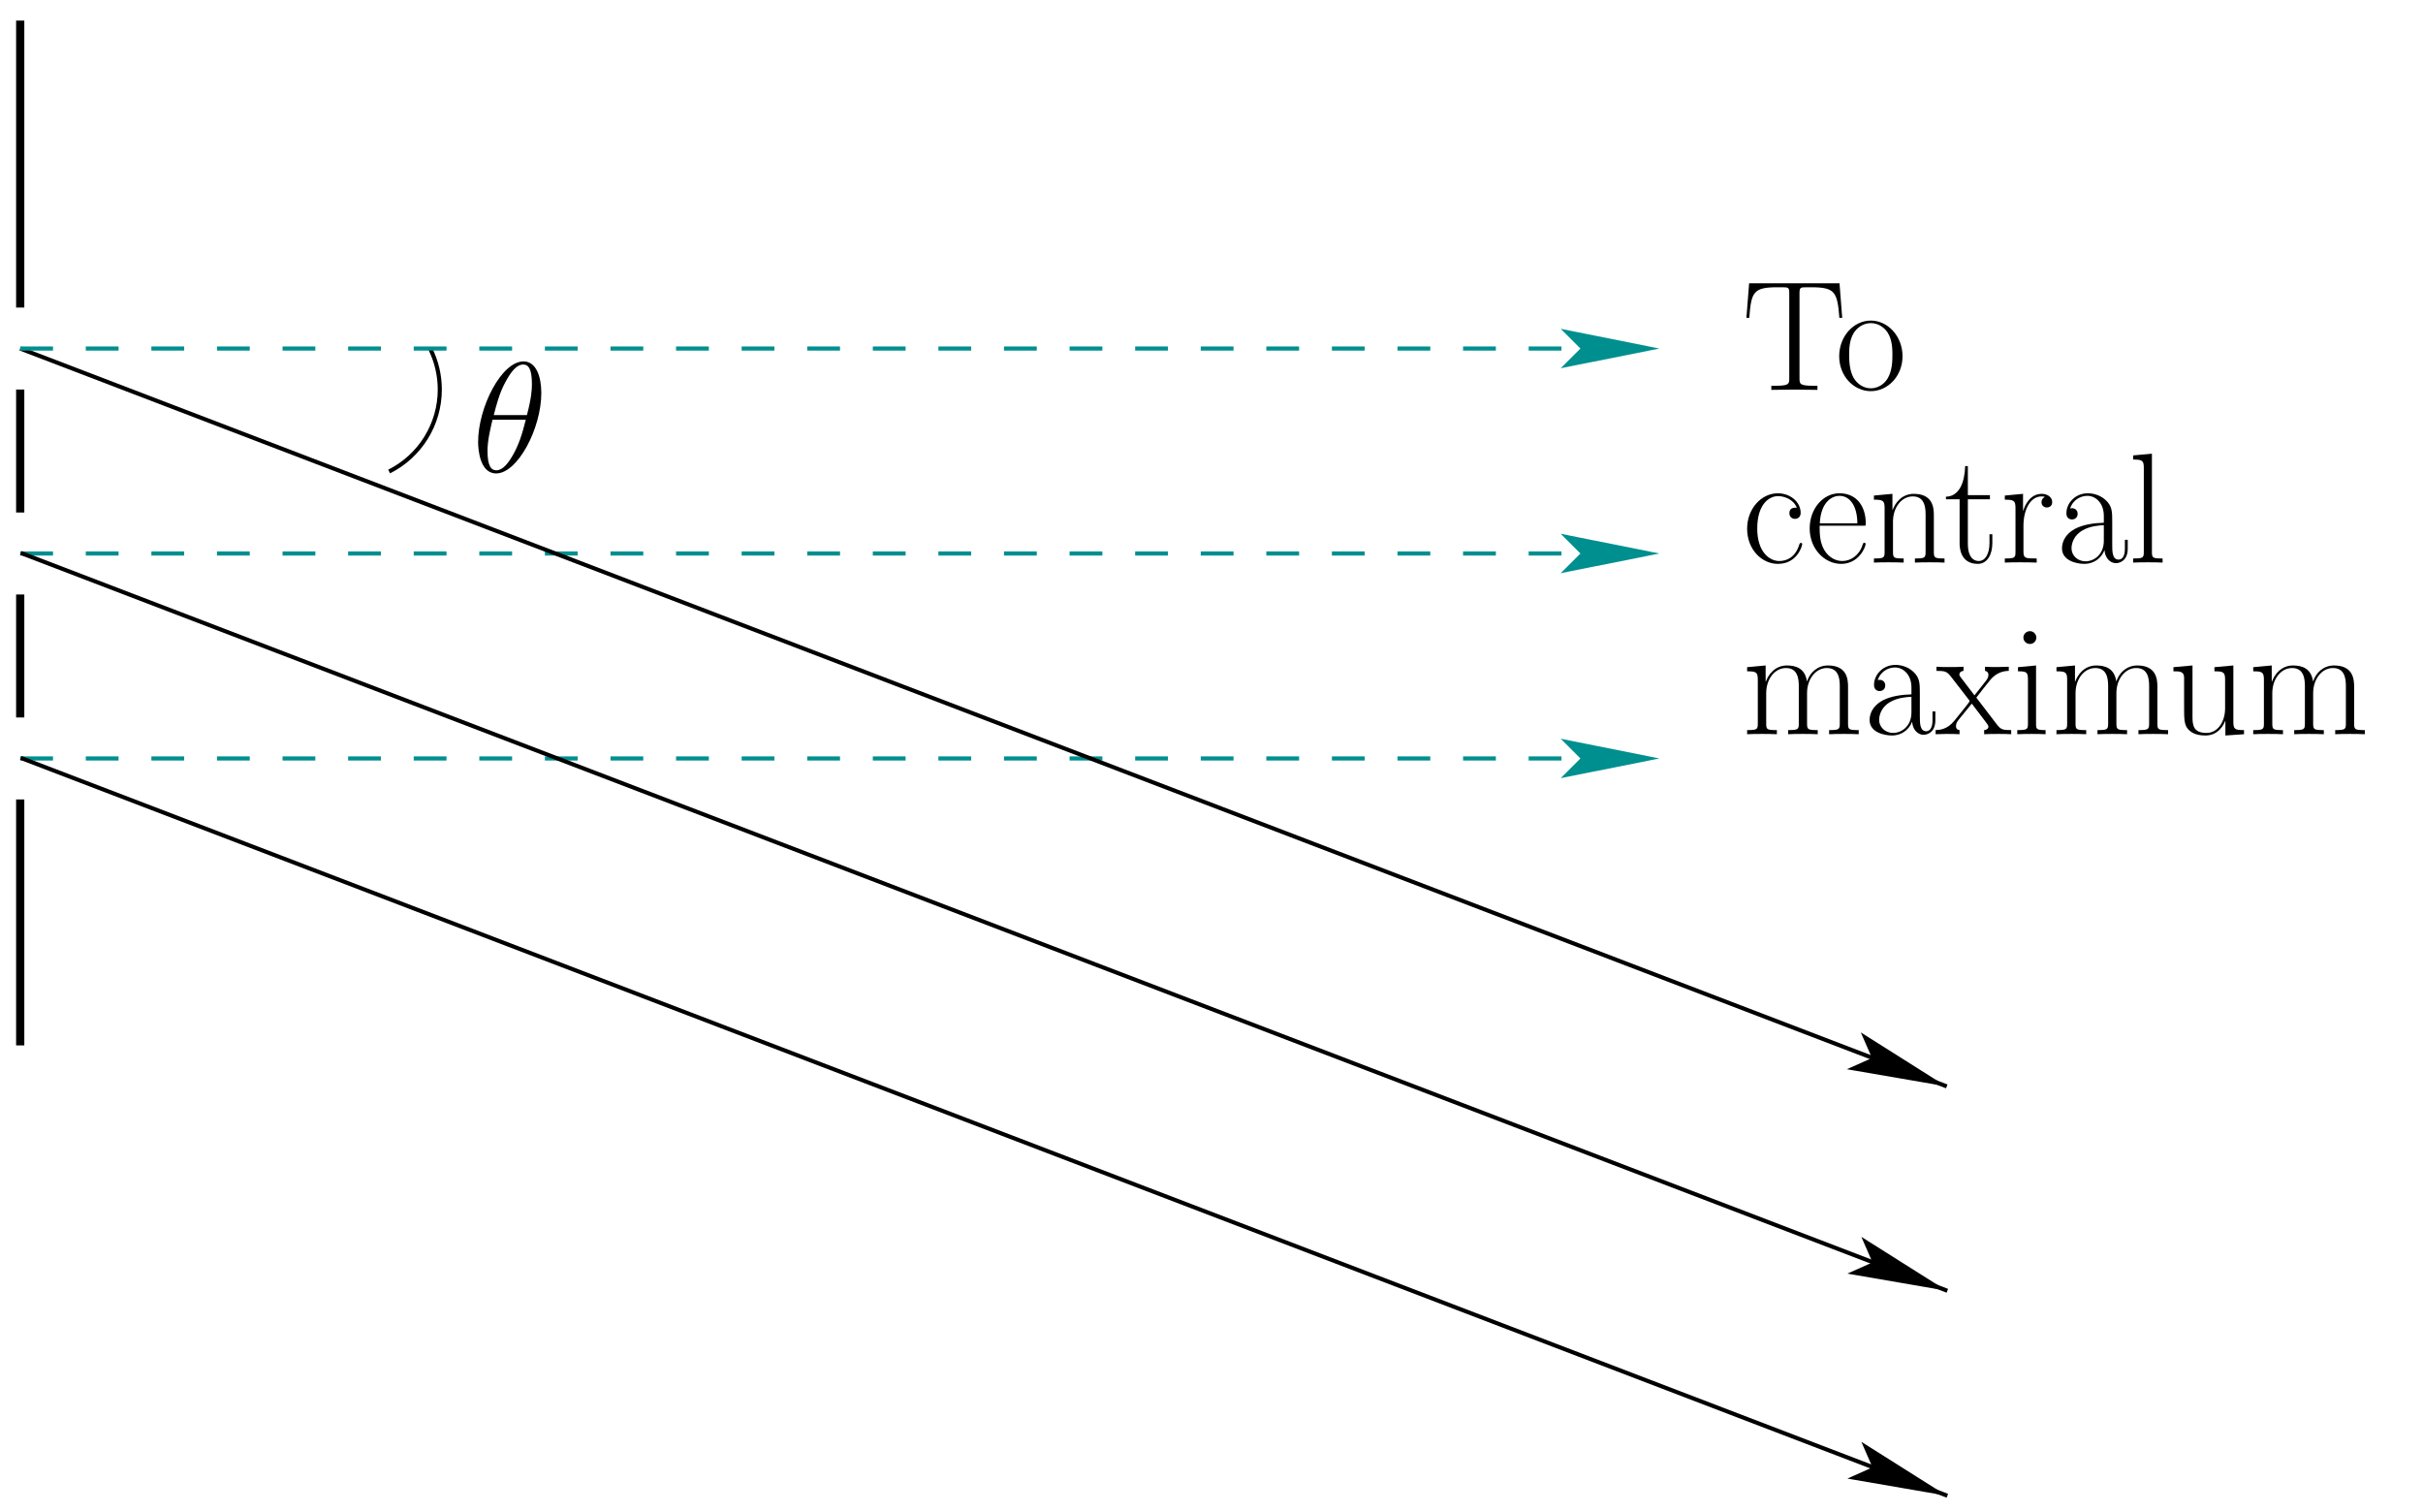 <?xml version="1.0" encoding="UTF-8"?>
<svg xmlns="http://www.w3.org/2000/svg" xmlns:xlink="http://www.w3.org/1999/xlink" width="266pt" height="166pt" viewBox="0 0 266 166" version="1.1">
<defs>
<g>
<symbol overflow="visible" id="glyph0-0">
<path style="stroke:none;" d=""/>
</symbol>
<symbol overflow="visible" id="glyph0-1">
<path style="stroke:none;" d="M 10.703 -11.703 L 0.781 -11.703 L 0.484 -7.906 L 0.797 -7.906 C 1.016 -10.766 1.25 -11.266 3.906 -11.266 C 4.219 -11.266 4.719 -11.266 4.859 -11.25 C 5.188 -11.188 5.188 -10.984 5.188 -10.594 L 5.188 -1.25 C 5.188 -0.641 5.125 -0.453 3.703 -0.453 L 3.219 -0.453 L 3.219 0 C 4.047 -0.016 4.906 -0.031 5.75 -0.031 C 6.594 -0.031 7.453 -0.016 8.281 0 L 8.281 -0.453 L 7.797 -0.453 C 6.375 -0.453 6.312 -0.641 6.312 -1.25 L 6.312 -10.594 C 6.312 -10.969 6.312 -11.172 6.625 -11.25 C 6.766 -11.266 7.266 -11.266 7.578 -11.266 C 10.203 -11.266 10.469 -10.766 10.688 -7.906 L 11 -7.906 Z M 10.703 -11.703 "/>
</symbol>
<symbol overflow="visible" id="glyph0-2">
<path style="stroke:none;" d="M 7.422 -3.688 C 7.422 -5.891 5.812 -7.609 3.938 -7.609 C 2.062 -7.609 0.469 -5.891 0.469 -3.688 C 0.469 -1.516 2.062 0.141 3.938 0.141 C 5.812 0.141 7.422 -1.516 7.422 -3.688 Z M 3.938 -0.172 C 3.141 -0.172 2.438 -0.656 2.047 -1.328 C 1.625 -2.094 1.562 -3.062 1.562 -3.828 C 1.562 -4.547 1.594 -5.438 2.047 -6.219 C 2.391 -6.781 3.062 -7.328 3.938 -7.328 C 4.719 -7.328 5.375 -6.906 5.781 -6.297 C 6.312 -5.5 6.312 -4.359 6.312 -3.828 C 6.312 -3.156 6.281 -2.125 5.812 -1.297 C 5.344 -0.5 4.594 -0.172 3.938 -0.172 Z M 3.938 -0.172 "/>
</symbol>
<symbol overflow="visible" id="glyph0-3">
<path style="stroke:none;" d="M 6.016 -6.031 C 5.688 -6.031 5.203 -6.031 5.203 -5.422 C 5.203 -4.938 5.594 -4.797 5.812 -4.797 C 5.938 -4.797 6.438 -4.859 6.438 -5.453 C 6.438 -6.688 5.266 -7.609 3.938 -7.609 C 2.125 -7.609 0.562 -5.922 0.562 -3.719 C 0.562 -1.422 2.188 0.141 3.938 0.141 C 6.078 0.141 6.609 -1.844 6.609 -2.031 C 6.609 -2.094 6.594 -2.156 6.469 -2.156 C 6.359 -2.156 6.344 -2.141 6.266 -1.906 C 5.812 -0.516 4.844 -0.172 4.094 -0.172 C 3 -0.172 1.672 -1.188 1.672 -3.734 C 1.672 -6.359 2.938 -7.297 3.953 -7.297 C 4.625 -7.297 5.625 -6.969 6.016 -6.031 Z M 6.016 -6.031 "/>
</symbol>
<symbol overflow="visible" id="glyph0-4">
<path style="stroke:none;" d="M 6.562 -4.047 C 6.625 -4.109 6.625 -4.156 6.625 -4.328 C 6.625 -6.078 5.703 -7.609 3.734 -7.609 C 1.906 -7.609 0.469 -5.875 0.469 -3.75 C 0.469 -1.516 2.094 0.141 3.922 0.141 C 5.859 0.141 6.609 -1.688 6.609 -2.047 C 6.609 -2.172 6.516 -2.172 6.469 -2.172 C 6.359 -2.172 6.344 -2.141 6.266 -1.922 C 5.891 -0.75 4.938 -0.172 4.047 -0.172 C 3.312 -0.172 2.562 -0.578 2.094 -1.344 C 1.562 -2.219 1.562 -3.234 1.562 -4.047 Z M 1.578 -4.312 C 1.703 -6.781 3.031 -7.328 3.719 -7.328 C 4.891 -7.328 5.688 -6.234 5.703 -4.312 Z M 1.578 -4.312 "/>
</symbol>
<symbol overflow="visible" id="glyph0-5">
<path style="stroke:none;" d="M 7.141 -5.234 C 7.141 -6.109 6.969 -7.547 4.938 -7.547 C 3.578 -7.547 2.875 -6.484 2.625 -5.797 L 2.594 -5.797 L 2.594 -7.547 L 0.562 -7.359 L 0.562 -6.906 C 1.578 -6.906 1.734 -6.797 1.734 -5.969 L 1.734 -1.188 C 1.734 -0.531 1.672 -0.453 0.562 -0.453 L 0.562 0 C 0.984 -0.031 1.734 -0.031 2.188 -0.031 C 2.641 -0.031 3.406 -0.031 3.828 0 L 3.828 -0.453 C 2.719 -0.453 2.656 -0.516 2.656 -1.188 L 2.656 -4.5 C 2.656 -6.078 3.609 -7.266 4.828 -7.266 C 6.094 -7.266 6.234 -6.125 6.234 -5.297 L 6.234 -1.188 C 6.234 -0.531 6.172 -0.453 5.062 -0.453 L 5.062 0 C 5.469 -0.031 6.234 -0.031 6.688 -0.031 C 7.125 -0.031 7.906 -0.031 8.312 0 L 8.312 -0.453 C 7.219 -0.453 7.141 -0.516 7.141 -1.188 Z M 7.141 -5.234 "/>
</symbol>
<symbol overflow="visible" id="glyph0-6">
<path style="stroke:none;" d="M 2.594 -6.953 L 5.016 -6.953 L 5.016 -7.406 L 2.594 -7.406 L 2.594 -10.594 L 2.297 -10.594 C 2.25 -8.812 1.656 -7.266 0.188 -7.234 L 0.188 -6.953 L 1.688 -6.953 L 1.688 -2.125 C 1.688 -1.797 1.688 0.141 3.688 0.141 C 4.703 0.141 5.281 -0.859 5.281 -2.141 L 5.281 -3.109 L 4.969 -3.109 L 4.969 -2.156 C 4.969 -0.969 4.516 -0.172 3.781 -0.172 C 3.281 -0.172 2.594 -0.516 2.594 -2.078 Z M 2.594 -6.953 "/>
</symbol>
<symbol overflow="visible" id="glyph0-7">
<path style="stroke:none;" d="M 2.578 -4.062 C 2.578 -5.719 3.281 -7.266 4.578 -7.266 C 4.703 -7.266 4.828 -7.25 4.938 -7.203 C 4.938 -7.203 4.562 -7.078 4.562 -6.625 C 4.562 -6.219 4.891 -6.047 5.141 -6.047 C 5.359 -6.047 5.734 -6.172 5.734 -6.641 C 5.734 -7.203 5.188 -7.547 4.594 -7.547 C 3.281 -7.547 2.719 -6.266 2.547 -5.672 L 2.531 -5.672 L 2.531 -7.547 L 0.531 -7.359 L 0.531 -6.906 C 1.547 -6.906 1.703 -6.797 1.703 -5.969 L 1.703 -1.188 C 1.703 -0.531 1.641 -0.453 0.531 -0.453 L 0.531 0 C 0.953 -0.031 1.734 -0.031 2.188 -0.031 C 2.688 -0.031 3.562 -0.031 4.031 0 L 4.031 -0.453 C 2.797 -0.453 2.578 -0.453 2.578 -1.219 Z M 2.578 -4.062 "/>
</symbol>
<symbol overflow="visible" id="glyph0-8">
<path style="stroke:none;" d="M 6.203 -4.453 C 6.203 -5.594 6.203 -6.203 5.469 -6.875 C 4.844 -7.438 4.094 -7.609 3.516 -7.609 C 2.156 -7.609 1.172 -6.547 1.172 -5.406 C 1.172 -4.766 1.688 -4.734 1.797 -4.734 C 2.016 -4.734 2.406 -4.875 2.406 -5.359 C 2.406 -5.781 2.078 -5.969 1.797 -5.969 C 1.719 -5.969 1.641 -5.953 1.578 -5.938 C 1.953 -7.031 2.875 -7.328 3.484 -7.328 C 4.344 -7.328 5.281 -6.578 5.281 -5.125 L 5.281 -4.375 C 4.266 -4.344 3.047 -4.203 2.078 -3.688 C 1 -3.078 0.688 -2.219 0.688 -1.562 C 0.688 -0.234 2.234 0.141 3.156 0.141 C 4.094 0.141 4.969 -0.391 5.359 -1.375 C 5.391 -0.625 5.875 0.062 6.625 0.062 C 6.984 0.062 7.906 -0.172 7.906 -1.531 L 7.906 -2.5 L 7.594 -2.5 L 7.594 -1.516 C 7.594 -0.469 7.125 -0.328 6.906 -0.328 C 6.203 -0.328 6.203 -1.219 6.203 -1.984 Z M 5.281 -2.391 C 5.281 -0.891 4.219 -0.141 3.266 -0.141 C 2.406 -0.141 1.734 -0.781 1.734 -1.562 C 1.734 -2.078 1.969 -3 2.969 -3.547 C 3.781 -4.016 4.734 -4.078 5.281 -4.109 Z M 5.281 -2.391 "/>
</symbol>
<symbol overflow="visible" id="glyph0-9">
<path style="stroke:none;" d="M 2.641 -11.953 L 0.578 -11.766 L 0.578 -11.312 C 1.594 -11.312 1.75 -11.203 1.75 -10.391 L 1.75 -1.188 C 1.75 -0.531 1.688 -0.453 0.578 -0.453 L 0.578 0 C 1 -0.031 1.75 -0.031 2.188 -0.031 C 2.641 -0.031 3.391 -0.031 3.812 0 L 3.812 -0.453 C 2.703 -0.453 2.641 -0.516 2.641 -1.188 Z M 2.641 -11.953 "/>
</symbol>
<symbol overflow="visible" id="glyph0-10">
<path style="stroke:none;" d="M 11.641 -5.234 C 11.641 -6.094 11.484 -7.547 9.438 -7.547 C 8.266 -7.547 7.453 -6.75 7.141 -5.812 L 7.125 -5.812 C 6.922 -7.234 5.906 -7.547 4.938 -7.547 C 3.578 -7.547 2.875 -6.484 2.625 -5.797 L 2.594 -5.797 L 2.594 -7.547 L 0.562 -7.359 L 0.562 -6.906 C 1.578 -6.906 1.734 -6.797 1.734 -5.969 L 1.734 -1.188 C 1.734 -0.531 1.672 -0.453 0.562 -0.453 L 0.562 0 C 0.984 -0.031 1.734 -0.031 2.188 -0.031 C 2.641 -0.031 3.406 -0.031 3.828 0 L 3.828 -0.453 C 2.719 -0.453 2.656 -0.516 2.656 -1.188 L 2.656 -4.5 C 2.656 -6.078 3.609 -7.266 4.828 -7.266 C 6.094 -7.266 6.234 -6.125 6.234 -5.297 L 6.234 -1.188 C 6.234 -0.531 6.172 -0.453 5.062 -0.453 L 5.062 0 C 5.469 -0.031 6.234 -0.031 6.688 -0.031 C 7.125 -0.031 7.906 -0.031 8.312 0 L 8.312 -0.453 C 7.219 -0.453 7.141 -0.516 7.141 -1.188 L 7.141 -4.5 C 7.141 -6.078 8.109 -7.266 9.312 -7.266 C 10.594 -7.266 10.734 -6.125 10.734 -5.297 L 10.734 -1.188 C 10.734 -0.531 10.656 -0.453 9.562 -0.453 L 9.562 0 C 9.969 -0.031 10.734 -0.031 11.172 -0.031 C 11.625 -0.031 12.391 -0.031 12.812 0 L 12.812 -0.453 C 11.703 -0.453 11.641 -0.516 11.641 -1.188 Z M 11.641 -5.234 "/>
</symbol>
<symbol overflow="visible" id="glyph0-11">
<path style="stroke:none;" d="M 4.484 -4.016 C 5 -4.688 5.578 -5.438 6.062 -6.016 C 6.625 -6.656 7.281 -6.938 8.047 -6.953 L 8.047 -7.406 C 7.75 -7.391 7.141 -7.375 6.828 -7.375 C 6.375 -7.375 5.844 -7.375 5.438 -7.406 L 5.438 -6.953 C 5.688 -6.922 5.812 -6.75 5.812 -6.516 C 5.812 -6.203 5.641 -6.016 5.562 -5.891 L 4.281 -4.266 L 2.766 -6.25 C 2.625 -6.438 2.625 -6.469 2.625 -6.562 C 2.625 -6.766 2.797 -6.938 3.078 -6.953 L 3.078 -7.406 C 2.672 -7.375 1.922 -7.375 1.5 -7.375 C 1.031 -7.375 0.484 -7.375 0.109 -7.406 L 0.109 -6.953 C 1.031 -6.953 1.234 -6.891 1.656 -6.375 L 3.641 -3.812 C 3.672 -3.766 3.75 -3.672 3.75 -3.609 C 3.75 -3.547 2.25 -1.703 2.062 -1.469 C 1.297 -0.531 0.484 -0.469 0.016 -0.453 L 0.016 0 C 0.312 -0.016 0.906 -0.031 1.219 -0.031 C 1.562 -0.031 2.328 -0.031 2.641 0 L 2.641 -0.453 C 2.531 -0.469 2.25 -0.5 2.25 -0.891 C 2.25 -1.203 2.391 -1.391 2.547 -1.594 L 3.984 -3.359 L 5.469 -1.406 C 5.609 -1.219 5.812 -0.969 5.812 -0.844 C 5.812 -0.609 5.609 -0.469 5.344 -0.453 L 5.344 0 C 5.75 -0.031 6.484 -0.031 6.922 -0.031 C 7.391 -0.031 7.938 -0.031 8.312 0 L 8.312 -0.453 C 7.453 -0.453 7.203 -0.484 6.781 -1.016 Z M 4.484 -4.016 "/>
</symbol>
<symbol overflow="visible" id="glyph0-12">
<path style="stroke:none;" d="M 2.672 -10.609 C 2.672 -10.984 2.359 -11.312 1.969 -11.312 C 1.578 -11.312 1.25 -11 1.25 -10.609 C 1.25 -10.234 1.562 -9.906 1.969 -9.906 C 2.344 -9.906 2.672 -10.203 2.672 -10.609 Z M 0.656 -7.359 L 0.656 -6.906 C 1.625 -6.906 1.75 -6.797 1.75 -5.969 L 1.75 -1.188 C 1.75 -0.531 1.688 -0.453 0.578 -0.453 L 0.578 0 C 1 -0.031 1.734 -0.031 2.172 -0.031 C 2.578 -0.031 3.281 -0.031 3.688 0 L 3.688 -0.453 C 2.672 -0.453 2.641 -0.547 2.641 -1.172 L 2.641 -7.547 Z M 0.656 -7.359 "/>
</symbol>
<symbol overflow="visible" id="glyph0-13">
<path style="stroke:none;" d="M 5.062 -7.359 L 5.062 -6.906 C 6.078 -6.906 6.234 -6.797 6.234 -5.969 L 6.234 -2.844 C 6.234 -1.391 5.453 -0.141 4.188 -0.141 C 2.766 -0.141 2.656 -0.984 2.656 -1.875 L 2.656 -7.547 L 0.562 -7.359 L 0.562 -6.906 C 1.25 -6.906 1.719 -6.906 1.734 -6.219 L 1.734 -2.906 C 1.734 -1.75 1.734 -1.016 2.188 -0.531 C 2.406 -0.312 2.844 0.141 4.078 0.141 C 5.547 0.141 6.109 -1.109 6.25 -1.469 L 6.266 -1.469 L 6.266 0.141 L 8.312 0 L 8.312 -0.453 C 7.297 -0.453 7.141 -0.547 7.141 -1.375 L 7.141 -7.547 Z M 5.062 -7.359 "/>
</symbol>
<symbol overflow="visible" id="glyph1-0">
<path style="stroke:none;" d=""/>
</symbol>
<symbol overflow="visible" id="glyph1-1">
<path style="stroke:none;" d="M 7.625 -8.656 C 7.625 -10.422 7.078 -12.125 5.672 -12.125 C 3.25 -12.125 0.688 -7.078 0.688 -3.281 C 0.688 -2.5 0.859 0.172 2.672 0.172 C 5.016 0.172 7.625 -4.75 7.625 -8.656 Z M 2.406 -6.234 C 2.672 -7.25 3.031 -8.703 3.719 -9.922 C 4.281 -10.953 4.891 -11.781 5.641 -11.781 C 6.219 -11.781 6.594 -11.297 6.594 -9.641 C 6.594 -9.016 6.547 -8.156 6.047 -6.234 Z M 5.922 -5.719 C 5.5 -4.031 5.125 -2.938 4.516 -1.859 C 4.016 -0.984 3.406 -0.172 2.688 -0.172 C 2.156 -0.172 1.719 -0.578 1.719 -2.297 C 1.719 -3.406 2 -4.578 2.266 -5.719 Z M 5.922 -5.719 "/>
</symbol>
</g>
<clipPath id="clip1">
  <path d="M 1 60 L 183 60 L 183 61 L 1 61 Z M 1 60 "/>
</clipPath>
<clipPath id="clip2">
  <path d="M 0.922 0.961 L 0.922 164.961 L 264.922 164.961 L 264.922 0.961 Z M 172.02 62.559 L 183.121 62.559 L 183.121 58.961 L 172.02 58.961 L 181.02 60.762 Z M 172.02 62.559 "/>
</clipPath>
<clipPath id="clip3">
  <path d="M 1 83 L 183 83 L 183 84 L 1 84 Z M 1 83 "/>
</clipPath>
<clipPath id="clip4">
  <path d="M 0.922 0.961 L 0.922 164.961 L 264.922 164.961 L 264.922 0.961 Z M 172.02 85.059 L 183.121 85.059 L 183.121 81.461 L 172.02 81.461 L 181.02 83.262 Z M 172.02 85.059 "/>
</clipPath>
<clipPath id="clip5">
  <path d="M 0 31 L 221 31 L 221 126 L 0 126 Z M 0 31 "/>
</clipPath>
<clipPath id="clip6">
  <path d="M 0.922 0.961 L 0.922 164.961 L 264.922 164.961 L 264.922 0.961 Z M 203.52 117.281 L 213.898 121.238 L 215.16 117.879 L 204.781 113.918 L 212.578 118.84 Z M 203.52 117.281 "/>
</clipPath>
<clipPath id="clip7">
  <path d="M 0 54 L 221 54 L 221 149 L 0 149 Z M 0 54 "/>
</clipPath>
<clipPath id="clip8">
  <path d="M 0.922 0.961 L 0.922 164.961 L 264.922 164.961 L 264.922 0.961 Z M 203.578 139.719 L 213.961 143.68 L 215.219 140.32 L 204.84 136.359 L 212.641 141.281 Z M 203.578 139.719 "/>
</clipPath>
<clipPath id="clip9">
  <path d="M 0.922 76 L 221 76 L 221 164.961 L 0.922 164.961 Z M 0.922 76 "/>
</clipPath>
<clipPath id="clip10">
  <path d="M 0.922 0.961 L 0.922 164.961 L 264.922 164.961 L 264.922 0.961 Z M 203.578 162.219 L 213.961 166.18 L 215.219 162.82 L 204.84 158.859 L 212.641 163.781 Z M 203.578 162.219 "/>
</clipPath>
<clipPath id="clip11">
  <path d="M 197 152 L 220 152 L 220 164.961 L 197 164.961 Z M 197 152 "/>
</clipPath>
<clipPath id="clip12">
  <path d="M 1 38 L 183 38 L 183 39 L 1 39 Z M 1 38 "/>
</clipPath>
<clipPath id="clip13">
  <path d="M 0.922 0.961 L 0.922 164.961 L 264.922 164.961 L 264.922 0.961 Z M 172.02 40.059 L 183.121 40.059 L 183.121 36.461 L 172.02 36.461 L 181.02 38.262 Z M 172.02 40.059 "/>
</clipPath>
</defs>
<g id="surface1">
<path style="fill:none;stroke-width:4.5;stroke-linecap:butt;stroke-linejoin:miter;stroke:rgb(0%,0%,0%);stroke-opacity:1;stroke-miterlimit:10;" d="M 472.188 1277.383 C 479.18 1263.438 482.812 1248.008 482.812 1232.383 C 482.812 1194.297 461.289 1159.453 427.188 1142.383 " transform="matrix(0.1,0,0,-0.1,0,166)"/>
<path style="fill:none;stroke-width:9;stroke-linecap:butt;stroke-linejoin:miter;stroke:rgb(0%,0%,0%);stroke-opacity:1;stroke-miterlimit:10;" d="M 22.188 1637.383 L 22.188 1322.383 " transform="matrix(0.1,0,0,-0.1,0,166)"/>
<path style="fill:none;stroke-width:9;stroke-linecap:butt;stroke-linejoin:miter;stroke:rgb(0%,0%,0%);stroke-opacity:1;stroke-miterlimit:10;" d="M 22.188 1232.383 L 22.188 1097.383 " transform="matrix(0.1,0,0,-0.1,0,166)"/>
<path style="fill:none;stroke-width:9;stroke-linecap:butt;stroke-linejoin:miter;stroke:rgb(0%,0%,0%);stroke-opacity:1;stroke-miterlimit:10;" d="M 22.188 1007.383 L 22.188 872.383 " transform="matrix(0.1,0,0,-0.1,0,166)"/>
<path style="fill:none;stroke-width:9;stroke-linecap:butt;stroke-linejoin:miter;stroke:rgb(0%,0%,0%);stroke-opacity:1;stroke-miterlimit:10;" d="M 22.188 782.383 L 22.188 512.383 " transform="matrix(0.1,0,0,-0.1,0,166)"/>
<g clip-path="url(#clip1)" clip-rule="nonzero">
<g clip-path="url(#clip2)" clip-rule="evenodd">
<path style="fill:none;stroke-width:4.5;stroke-linecap:butt;stroke-linejoin:miter;stroke:rgb(0%,56.055%,56.055%);stroke-opacity:1;stroke-dasharray:36;stroke-miterlimit:10;" d="M 22.188 1052.383 L 1822.188 1052.383 " transform="matrix(0.1,0,0,-0.1,0,166)"/>
</g>
</g>
<path style=" stroke:none;fill-rule:evenodd;fill:rgb(0%,56.055%,56.055%);fill-opacity:1;" d="M 172.02 62.559 L 181.02 60.762 L 172.02 58.961 L 173.82 60.762 L 172.02 62.559 "/>
<path style="fill:none;stroke-width:4.5;stroke-linecap:butt;stroke-linejoin:miter;stroke:rgb(0%,56.055%,56.055%);stroke-opacity:1;stroke-miterlimit:10;" d="M 1720.195 1034.414 L 1810.195 1052.383 L 1720.195 1070.391 L 1738.203 1052.383 Z M 1720.195 1034.414 " transform="matrix(0.1,0,0,-0.1,0,166)"/>
<g clip-path="url(#clip3)" clip-rule="nonzero">
<g clip-path="url(#clip4)" clip-rule="evenodd">
<path style="fill:none;stroke-width:4.5;stroke-linecap:butt;stroke-linejoin:miter;stroke:rgb(0%,56.055%,56.055%);stroke-opacity:1;stroke-dasharray:36;stroke-miterlimit:10;" d="M 22.188 827.383 L 1822.188 827.383 " transform="matrix(0.1,0,0,-0.1,0,166)"/>
</g>
</g>
<path style=" stroke:none;fill-rule:evenodd;fill:rgb(0%,56.055%,56.055%);fill-opacity:1;" d="M 172.02 85.059 L 181.02 83.262 L 172.02 81.461 L 173.82 83.262 L 172.02 85.059 "/>
<path style="fill:none;stroke-width:4.5;stroke-linecap:butt;stroke-linejoin:miter;stroke:rgb(0%,56.055%,56.055%);stroke-opacity:1;stroke-miterlimit:10;" d="M 1720.195 809.414 L 1810.195 827.383 L 1720.195 845.391 L 1738.203 827.383 Z M 1720.195 809.414 " transform="matrix(0.1,0,0,-0.1,0,166)"/>
<g clip-path="url(#clip5)" clip-rule="nonzero">
<g clip-path="url(#clip6)" clip-rule="evenodd">
<path style="fill:none;stroke-width:4.5;stroke-linecap:butt;stroke-linejoin:miter;stroke:rgb(0%,0%,0%);stroke-opacity:1;stroke-miterlimit:10;" d="M 22.188 1277.383 L 2137.188 467.383 " transform="matrix(0.1,0,0,-0.1,0,166)"/>
</g>
</g>
<path style=" stroke:none;fill-rule:evenodd;fill:rgb(0%,0%,0%);fill-opacity:1;" d="M 203.52 117.281 L 212.578 118.84 L 204.781 113.918 L 205.801 116.262 L 203.52 117.281 "/>
<path style="fill:none;stroke-width:4.5;stroke-linecap:butt;stroke-linejoin:miter;stroke:rgb(0%,0%,0%);stroke-opacity:1;stroke-miterlimit:10;" d="M 2035.195 487.188 L 2125.781 471.602 L 2047.812 520.82 L 2058.008 497.383 Z M 2035.195 487.188 " transform="matrix(0.1,0,0,-0.1,0,166)"/>
<g clip-path="url(#clip7)" clip-rule="nonzero">
<g clip-path="url(#clip8)" clip-rule="evenodd">
<path style="fill:none;stroke-width:4.5;stroke-linecap:butt;stroke-linejoin:miter;stroke:rgb(0%,0%,0%);stroke-opacity:1;stroke-miterlimit:10;" d="M 22.812 1053.008 L 2137.812 243.008 " transform="matrix(0.1,0,0,-0.1,0,166)"/>
</g>
</g>
<path style=" stroke:none;fill-rule:evenodd;fill:rgb(0%,0%,0%);fill-opacity:1;" d="M 203.578 139.719 L 212.641 141.281 L 204.84 136.359 L 205.859 138.699 L 203.578 139.719 "/>
<path style="fill:none;stroke-width:4.5;stroke-linecap:butt;stroke-linejoin:miter;stroke:rgb(0%,0%,0%);stroke-opacity:1;stroke-miterlimit:10;" d="M 2035.781 262.812 L 2126.406 247.188 L 2048.398 296.406 L 2058.594 273.008 Z M 2035.781 262.812 " transform="matrix(0.1,0,0,-0.1,0,166)"/>
<g clip-path="url(#clip9)" clip-rule="nonzero">
<g clip-path="url(#clip10)" clip-rule="evenodd">
<path style="fill:none;stroke-width:4.5;stroke-linecap:butt;stroke-linejoin:miter;stroke:rgb(0%,0%,0%);stroke-opacity:1;stroke-miterlimit:10;" d="M 22.812 828.008 L 2137.812 18.008 " transform="matrix(0.1,0,0,-0.1,0,166)"/>
</g>
</g>
<path style=" stroke:none;fill-rule:evenodd;fill:rgb(0%,0%,0%);fill-opacity:1;" d="M 203.578 162.219 L 212.641 163.781 L 204.84 158.859 L 205.859 161.199 L 203.578 162.219 "/>
<g clip-path="url(#clip11)" clip-rule="nonzero">
<path style="fill:none;stroke-width:4.5;stroke-linecap:butt;stroke-linejoin:miter;stroke:rgb(0%,0%,0%);stroke-opacity:1;stroke-miterlimit:10;" d="M 2035.781 37.812 L 2126.406 22.188 L 2048.398 71.406 L 2058.594 48.008 Z M 2035.781 37.812 " transform="matrix(0.1,0,0,-0.1,0,166)"/>
</g>
<g clip-path="url(#clip12)" clip-rule="nonzero">
<g clip-path="url(#clip13)" clip-rule="evenodd">
<path style="fill:none;stroke-width:4.5;stroke-linecap:butt;stroke-linejoin:miter;stroke:rgb(0%,56.055%,56.055%);stroke-opacity:1;stroke-dasharray:36;stroke-miterlimit:10;" d="M 22.188 1277.383 L 1822.188 1277.383 " transform="matrix(0.1,0,0,-0.1,0,166)"/>
</g>
</g>
<path style=" stroke:none;fill-rule:evenodd;fill:rgb(0%,56.055%,56.055%);fill-opacity:1;" d="M 172.02 40.059 L 181.02 38.262 L 172.02 36.461 L 173.82 38.262 L 172.02 40.059 "/>
<path style="fill:none;stroke-width:4.5;stroke-linecap:butt;stroke-linejoin:miter;stroke:rgb(0%,56.055%,56.055%);stroke-opacity:1;stroke-miterlimit:10;" d="M 1720.195 1259.414 L 1810.195 1277.383 L 1720.195 1295.391 L 1738.203 1277.383 Z M 1720.195 1259.414 " transform="matrix(0.1,0,0,-0.1,0,166)"/>
<g style="fill:rgb(0%,0%,0%);fill-opacity:1;">
  <use xlink:href="#glyph0-1" x="191.24" y="42.8"/>
</g>
<g style="fill:rgb(0%,0%,0%);fill-opacity:1;">
  <use xlink:href="#glyph0-2" x="201.44" y="42.8"/>
</g>
<g style="fill:rgb(0%,0%,0%);fill-opacity:1;">
  <use xlink:href="#glyph0-3" x="191.24" y="61.76"/>
</g>
<g style="fill:rgb(0%,0%,0%);fill-opacity:1;">
  <use xlink:href="#glyph0-4" x="198.2" y="61.76"/>
</g>
<g style="fill:rgb(0%,0%,0%);fill-opacity:1;">
  <use xlink:href="#glyph0-5" x="205.16" y="61.76"/>
</g>
<g style="fill:rgb(0%,0%,0%);fill-opacity:1;">
  <use xlink:href="#glyph0-6" x="213.44" y="61.76"/>
</g>
<g style="fill:rgb(0%,0%,0%);fill-opacity:1;">
  <use xlink:href="#glyph0-7" x="219.56" y="61.76"/>
</g>
<g style="fill:rgb(0%,0%,0%);fill-opacity:1;">
  <use xlink:href="#glyph0-8" x="225.68" y="61.76"/>
</g>
<g style="fill:rgb(0%,0%,0%);fill-opacity:1;">
  <use xlink:href="#glyph0-9" x="233.6" y="61.76"/>
</g>
<g style="fill:rgb(0%,0%,0%);fill-opacity:1;">
  <use xlink:href="#glyph0-10" x="191.24" y="80.6"/>
</g>
<g style="fill:rgb(0%,0%,0%);fill-opacity:1;">
  <use xlink:href="#glyph0-8" x="204.56" y="80.6"/>
</g>
<g style="fill:rgb(0%,0%,0%);fill-opacity:1;">
  <use xlink:href="#glyph0-11" x="212.48" y="80.6"/>
</g>
<g style="fill:rgb(0%,0%,0%);fill-opacity:1;">
  <use xlink:href="#glyph0-12" x="220.88" y="80.6"/>
</g>
<g style="fill:rgb(0%,0%,0%);fill-opacity:1;">
  <use xlink:href="#glyph0-10" x="225.2" y="80.6"/>
</g>
<g style="fill:rgb(0%,0%,0%);fill-opacity:1;">
  <use xlink:href="#glyph0-13" x="238.04" y="80.6"/>
</g>
<g style="fill:rgb(0%,0%,0%);fill-opacity:1;">
  <use xlink:href="#glyph0-10" x="246.8" y="80.6"/>
</g>
<g style="fill:rgb(0%,0%,0%);fill-opacity:1;">
  <use xlink:href="#glyph1-1" x="51.8" y="51.8"/>
</g>
</g>
</svg>
